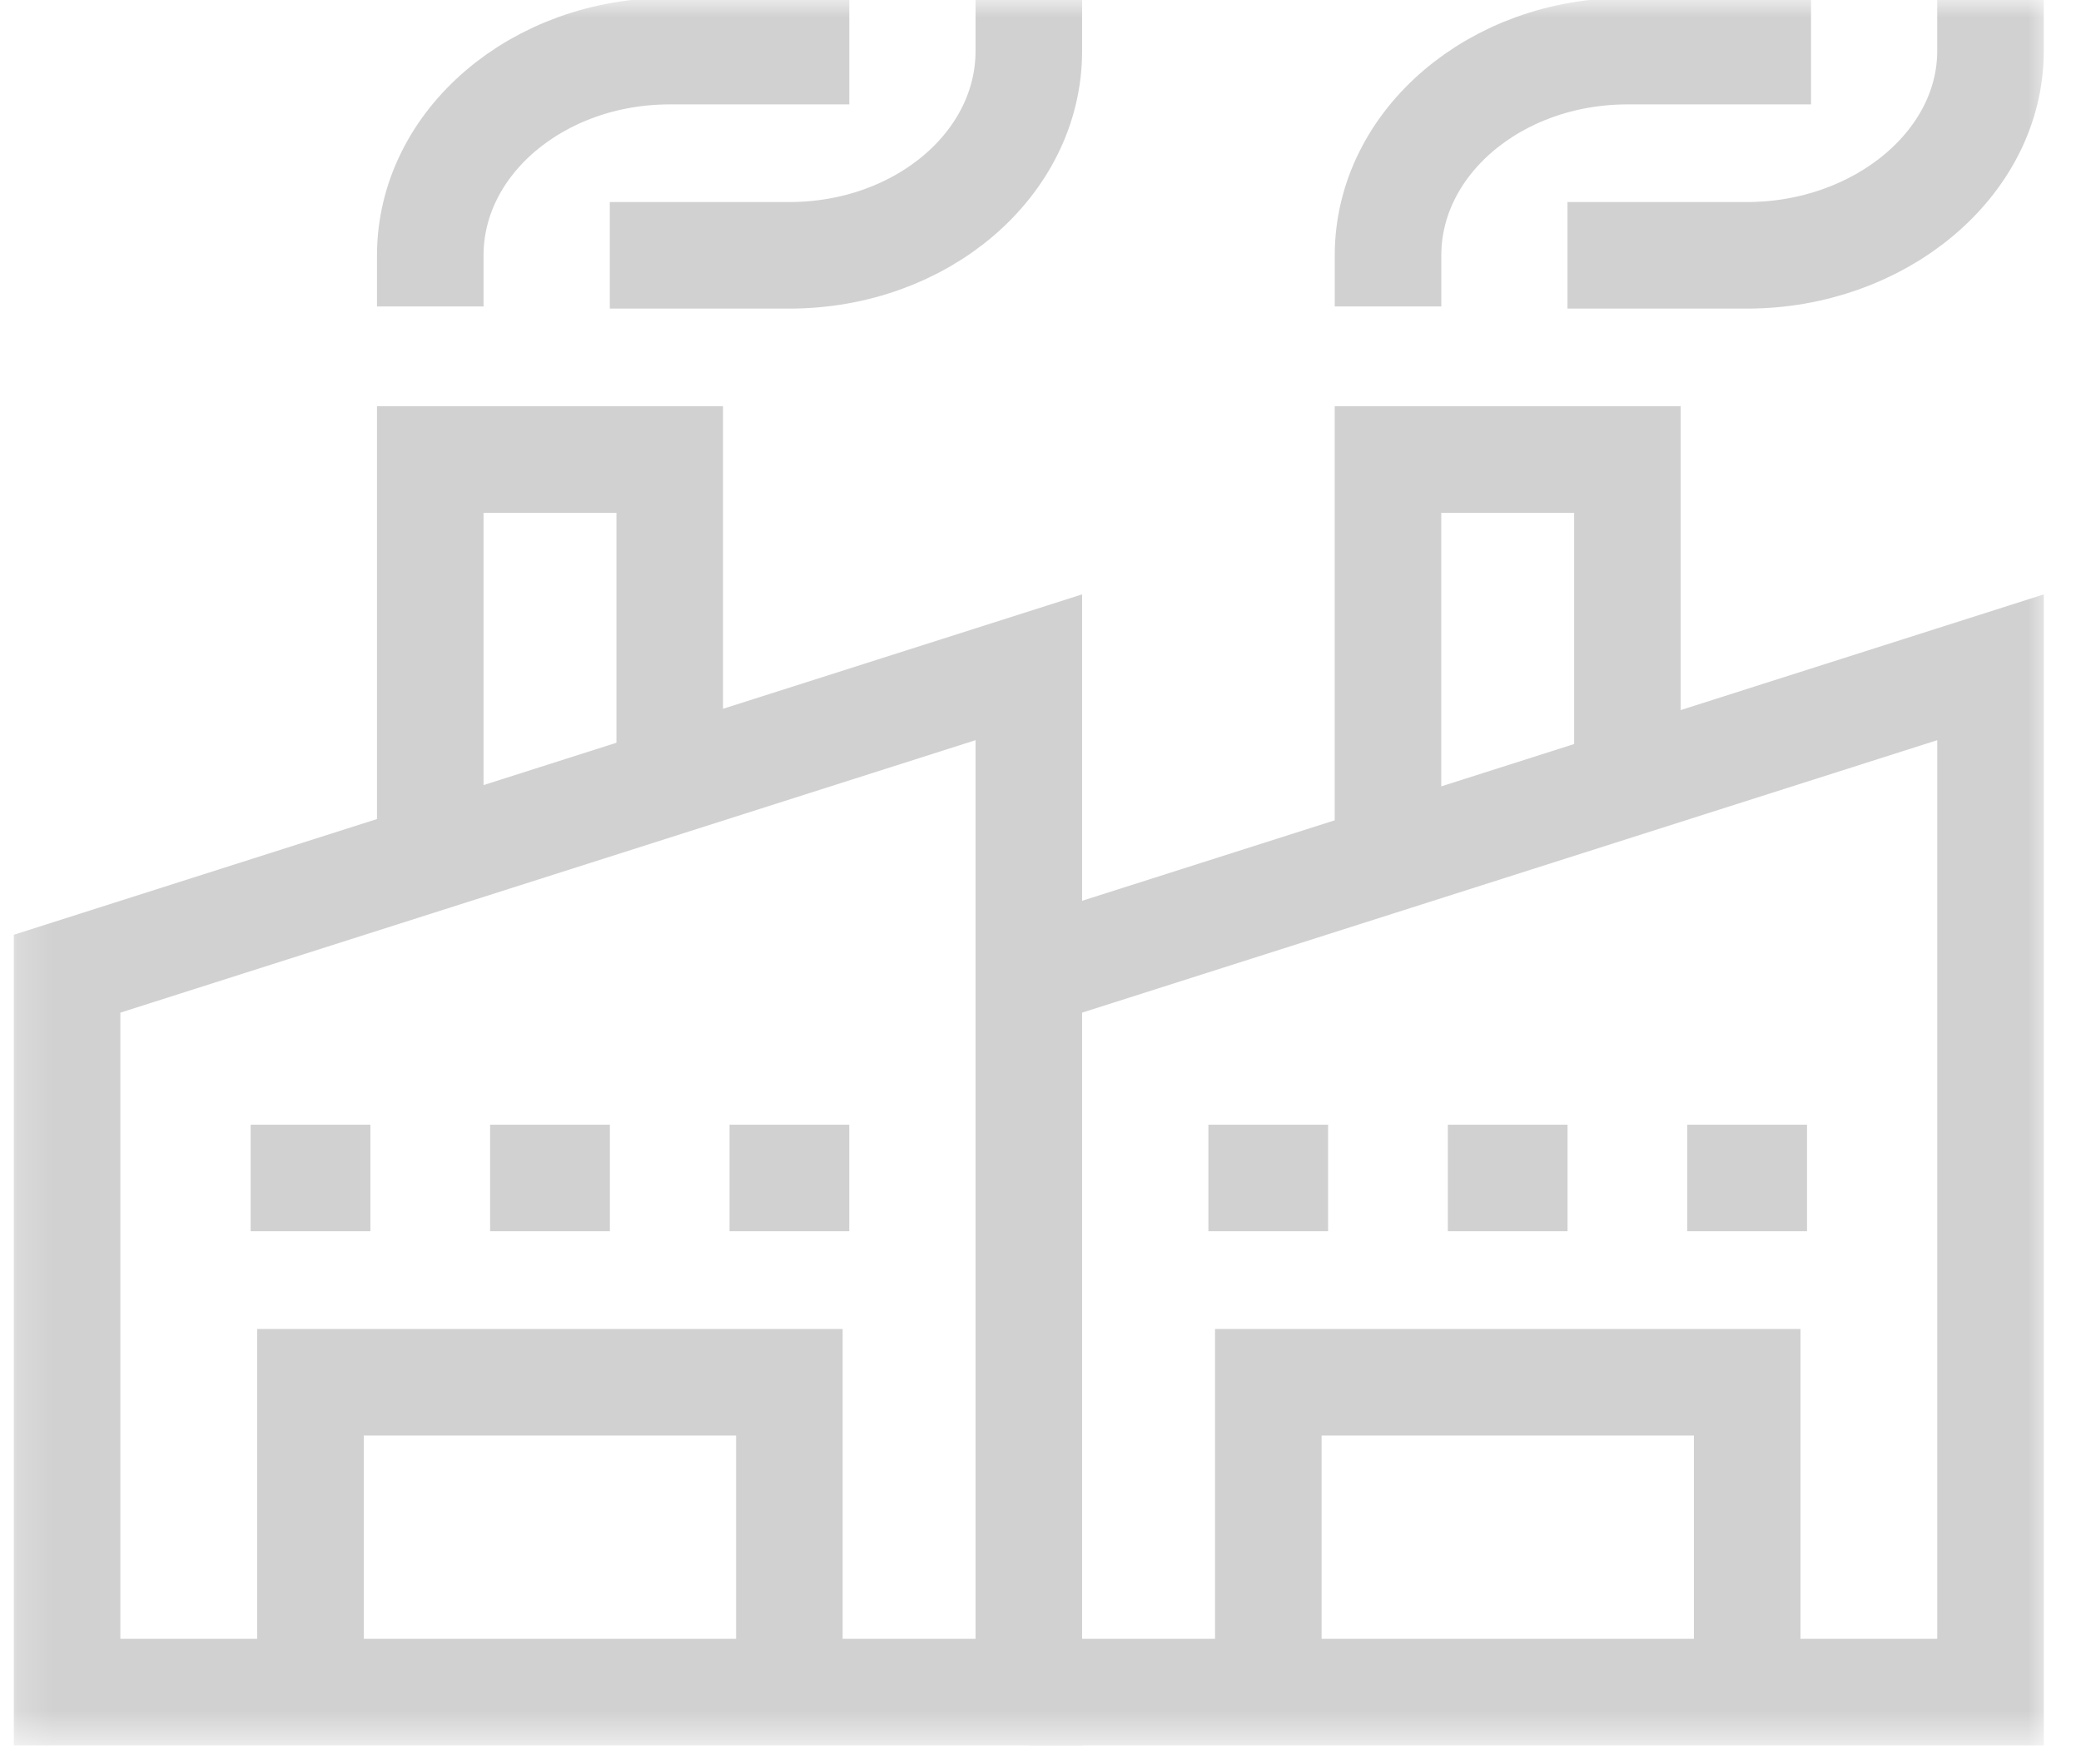 <svg width="59" height="50" viewBox="0 0 59 50" fill="none" xmlns="http://www.w3.org/2000/svg">
<mask id="mask0_5745_17667" style="mask-type:luminance" maskUnits="userSpaceOnUse" x="0" y="0" width="59" height="50">
<path d="M56.623 47.905V1.511H1.716V47.905H56.623Z" fill="white" stroke="white" stroke-width="3.021"/>
</mask>
<g mask="url(#mask0_5745_17667)">
<path d="M29.169 47.969V18.917L1.902 27.604V47.969H29.169Z" stroke="#D1D1D1" stroke-width="3.021" stroke-miterlimit="10"/>
<path d="M29.168 47.969H56.435V18.917L29.168 27.604" stroke="#D1D1D1" stroke-width="3.021" stroke-miterlimit="10"/>
</g>
<path d="M12.199 24.344V13.027H18.988V22.172" stroke="#D1D1D1" stroke-width="3.021" stroke-miterlimit="10"/>
<path d="M39.352 24.344V13.027H46.14V22.172" stroke="#D1D1D1" stroke-width="3.021" stroke-miterlimit="10"/>
<mask id="mask1_5745_17667" style="mask-type:luminance" maskUnits="userSpaceOnUse" x="0" y="0" width="59" height="50">
<path d="M56.623 47.905V1.511H1.716V47.905H56.623Z" fill="white" stroke="white" stroke-width="3.021"/>
</mask>
<g mask="url(#mask1_5745_17667)">
<path d="M22.38 47.969V39.186H8.803V47.969" stroke="#D1D1D1" stroke-width="3.021" stroke-miterlimit="10"/>
<path d="M49.536 47.969V39.186H35.959V47.969" stroke="#D1D1D1" stroke-width="3.021" stroke-miterlimit="10"/>
<path d="M39.353 8.688V7.24C39.353 4.042 42.393 1.449 46.142 1.449H51.346" stroke="#D1D1D1" stroke-width="3.021" stroke-miterlimit="10"/>
<path d="M44.441 7.238H49.533C53.282 7.238 56.434 4.646 56.434 1.447V-0" stroke="#D1D1D1" stroke-width="3.021" stroke-miterlimit="10"/>
<path d="M12.199 8.688V7.24C12.199 4.042 15.239 1.449 18.988 1.449H24.079" stroke="#D1D1D1" stroke-width="3.021" stroke-miterlimit="10"/>
<path d="M17.289 7.238H22.38C26.13 7.238 29.169 4.646 29.169 1.447V-0" stroke="#D1D1D1" stroke-width="3.021" stroke-miterlimit="10"/>
<path d="M7.107 33.395H10.502" stroke="#D1D1D1" stroke-width="3.021" stroke-miterlimit="10"/>
<path d="M13.896 33.395H17.291" stroke="#D1D1D1" stroke-width="3.021" stroke-miterlimit="10"/>
<path d="M20.684 33.395H24.078" stroke="#D1D1D1" stroke-width="3.021" stroke-miterlimit="10"/>
<path d="M34.26 33.395H37.654" stroke="#D1D1D1" stroke-width="3.021" stroke-miterlimit="10"/>
<path d="M41.049 33.395H44.443" stroke="#D1D1D1" stroke-width="3.021" stroke-miterlimit="10"/>
<path d="M47.838 33.395H51.232" stroke="#D1D1D1" stroke-width="3.021" stroke-miterlimit="10"/>
</g>
</svg>
